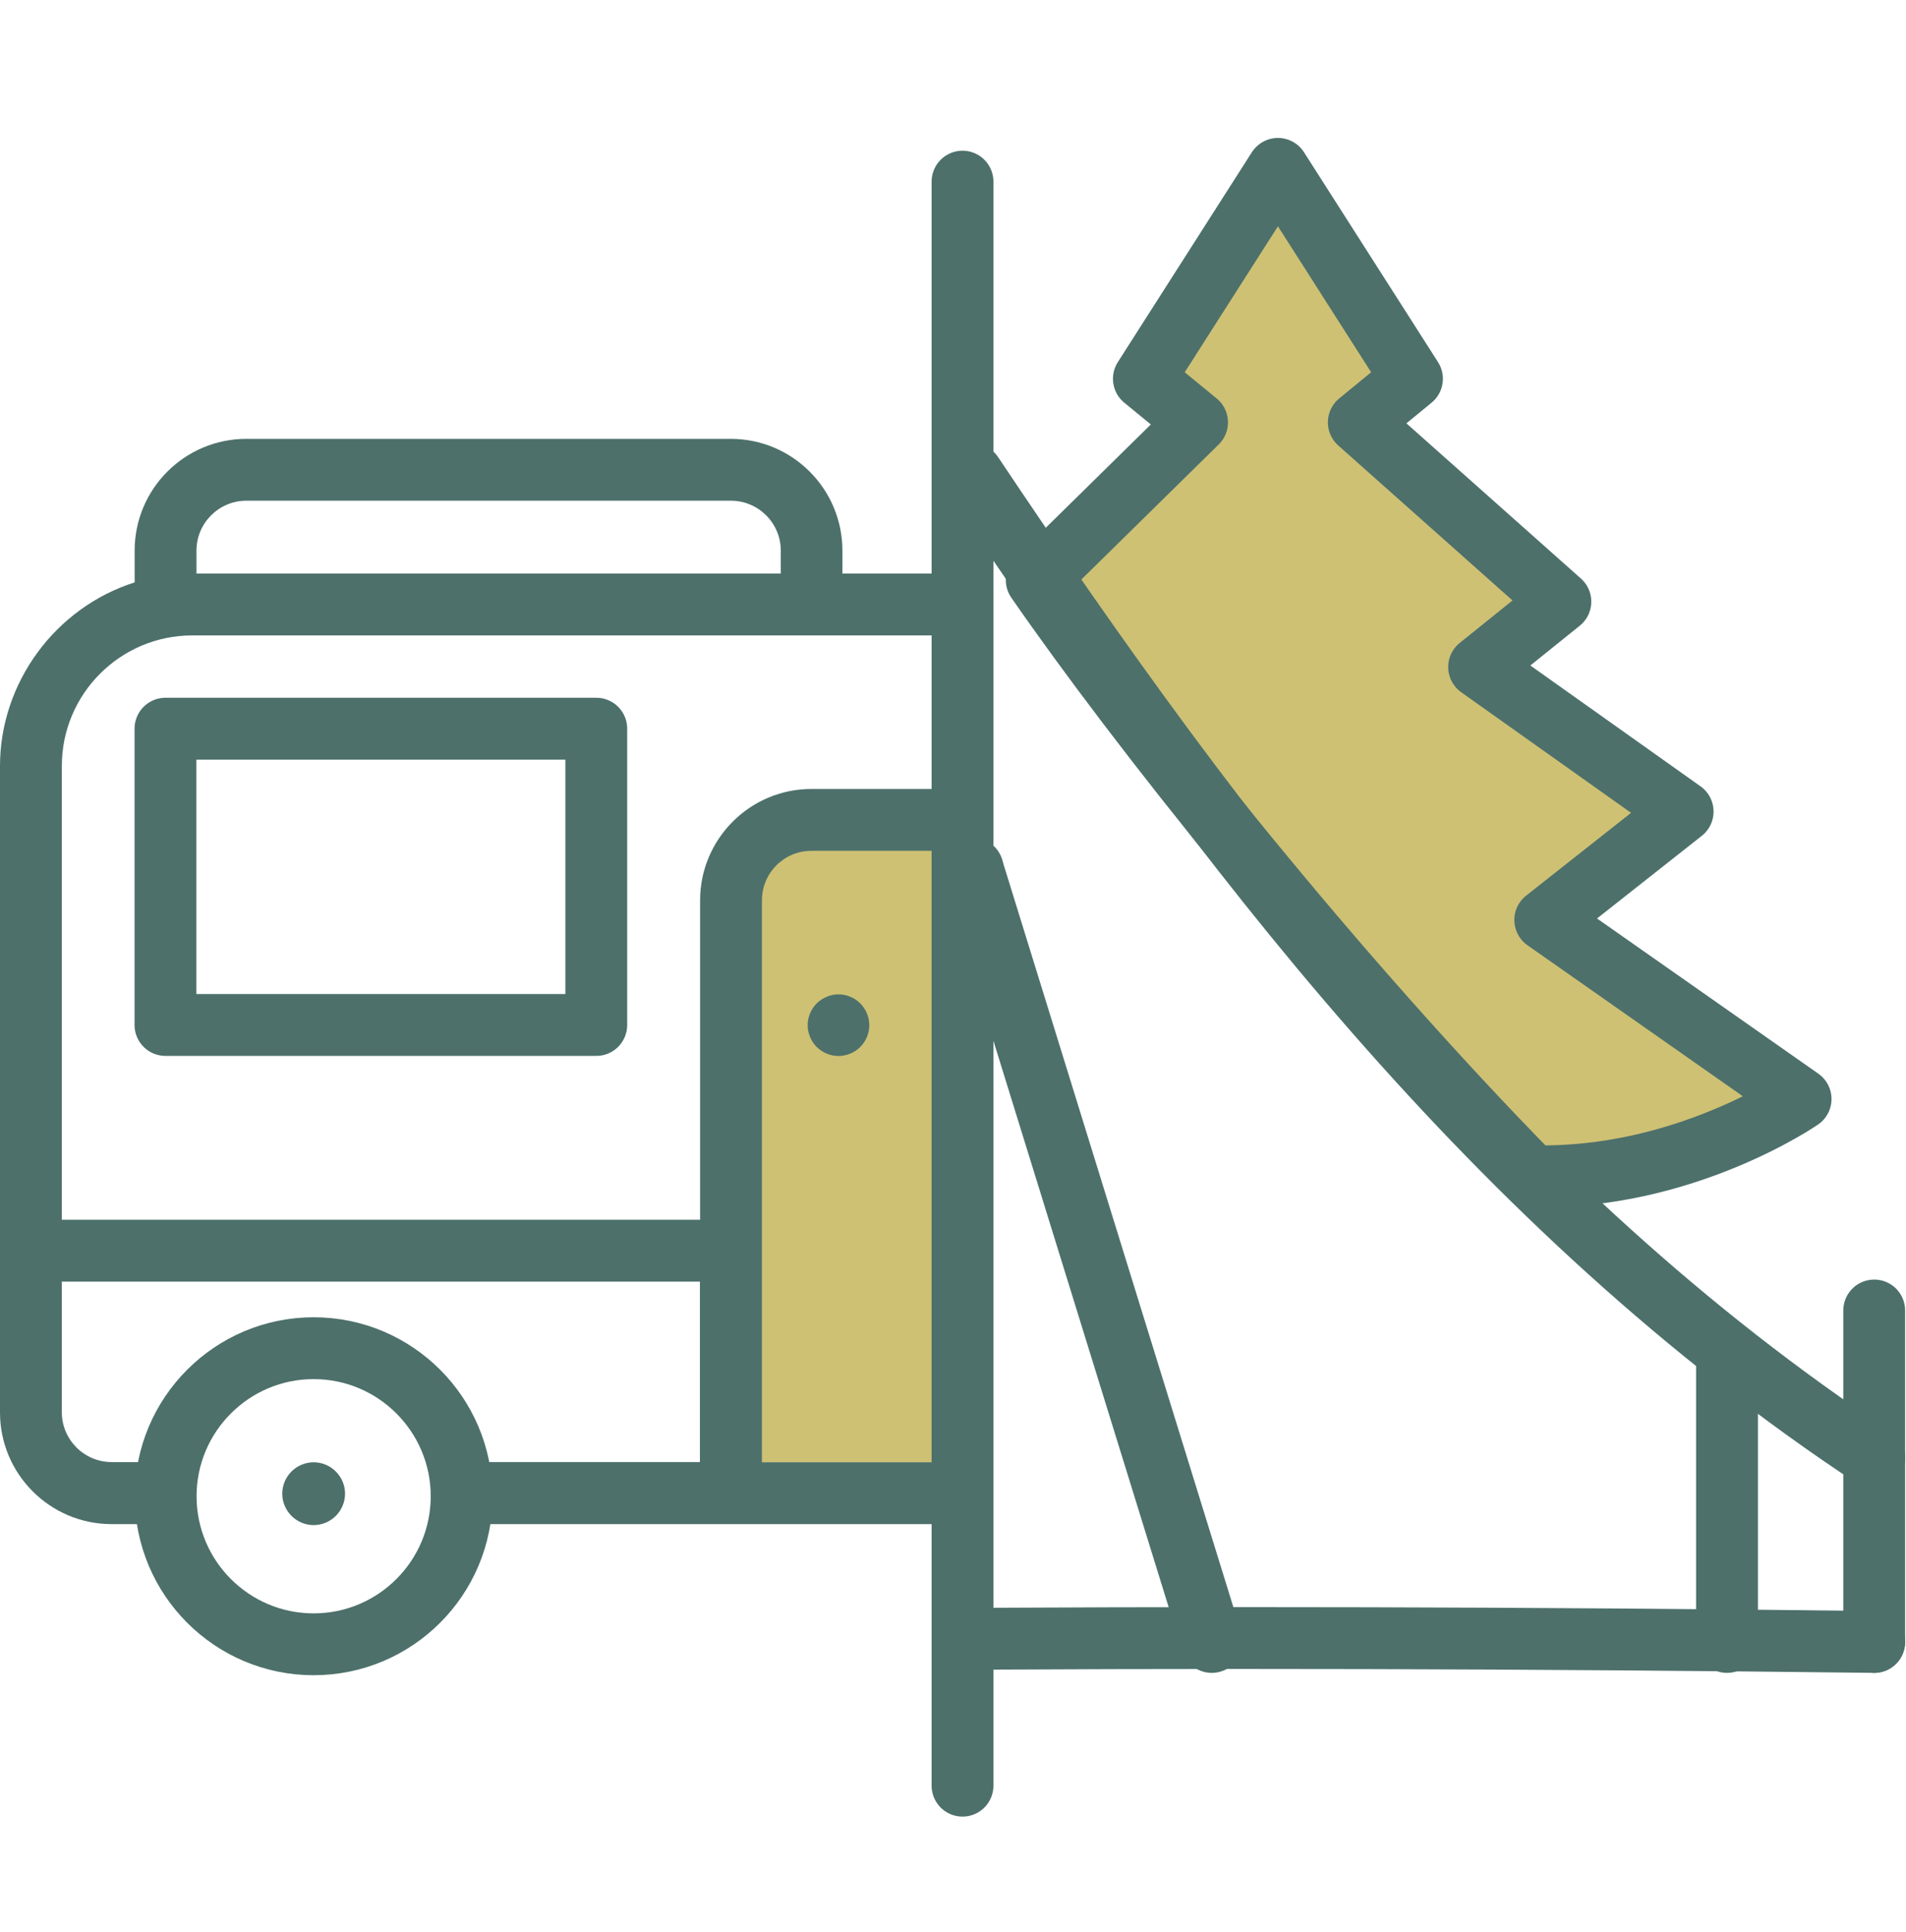 <svg xmlns="http://www.w3.org/2000/svg" xmlns:xlink="http://www.w3.org/1999/xlink" id="Layer_2" data-name="Layer 2" viewBox="0 0 97.11 98.4"><defs><style>      .cls-1, .cls-2 {        fill: none;      }      .cls-2, .cls-3 {        stroke: #4d706b;        stroke-linecap: round;        stroke-linejoin: round;        stroke-width: 3.15px;      }      .cls-3, .cls-4 {        fill: #cec174;      }      .cls-5 {        fill: #4d706b;      }      .cls-6 {        clip-path: url(#clippath);      }    </style><clipPath id="clippath"><rect class="cls-1" x="49.04" width="48.07" height="98.4"></rect></clipPath></defs><g id="Isolation_Mode" data-name="Isolation Mode"><g><path class="cls-4" d="M50,42.91h-8.66c-1.51,0-2.73,1.23-2.73,2.73v28.83h11.4v-31.56Z"></path><g><path class="cls-5" d="M15.98,74.47c-.42,0-.83.17-1.13.47-.3.3-.47.71-.47,1.13s.17.83.47,1.13c.3.3.71.47,1.13.47s.83-.17,1.13-.47c.3-.3.47-.71.47-1.13s-.17-.83-.47-1.13c-.3-.3-.71-.47-1.13-.47Z"></path><path class="cls-5" d="M42.72,53.67c-.39,0-.77-.16-1.04-.43-.27-.27-.43-.65-.43-1.04s.16-.77.43-1.04c.28-.27.66-.43,1.04-.43s.77.16,1.04.43c.27.27.43.65.43,1.04s-.16.77-.43,1.04c-.27.27-.65.43-1.04.43Z"></path><path class="cls-5" d="M50,74.47h-11.18v-28.62c0-1.39,1.13-2.52,2.52-2.52h8.66v-3.15h-8.66c-3.13,0-5.67,2.55-5.67,5.67v16.27H3.15v-23.11c0-3.67,2.98-6.65,6.65-6.65h40.19v-3.15h-7.07v-1.17c0-3.14-2.55-5.69-5.69-5.69H12.55c-3.14,0-5.69,2.55-5.69,5.69v1.62c-4.04,1.28-6.86,5.11-6.86,9.35v32.92c0,3.14,2.55,5.69,5.69,5.69h2.33c.87,0,1.58-.71,1.58-1.58s-.71-1.58-1.58-1.58h-2.33c-1.4,0-2.54-1.14-2.54-2.54v-6.65h32.51v9.19h-11.87c-.87,0-1.58.71-1.58,1.58s.71,1.58,1.58,1.58h26.21v-3.15ZM10.01,28.04c0-1.4,1.14-2.54,2.54-2.54h24.69c1.4,0,2.54,1.14,2.54,2.54v1.17H10.01v-1.17Z"></path><path class="cls-5" d="M42.72,53.78c-.41,0-.82-.17-1.11-.46-.29-.29-.46-.7-.46-1.11s.17-.82.46-1.11c.3-.29.7-.46,1.11-.46s.82.17,1.11.46c.29.29.46.7.46,1.11s-.17.82-.46,1.11c-.29.29-.7.46-1.11.46Z"></path><g><path class="cls-2" d="M8.43,37.11v15.09h21.95v-15.09H8.43Z"></path><path class="cls-2" d="M15.98,83.74c-4.16,0-7.54-3.38-7.54-7.54s3.38-7.54,7.54-7.54,7.54,3.38,7.54,7.54c0,4.16-3.38,7.54-7.54,7.54Z"></path></g></g><line class="cls-2" x1="49.04" y1="9.25" x2="49.04" y2="90.94"></line><g class="cls-6"><g><line class="cls-2" x1="87.99" y1="83.62" x2="87.99" y2="69.08"></line><line class="cls-2" x1="95.49" y1="66.74" x2="95.49" y2="83.62"></line><path class="cls-2" d="M95.49,83.62c-17.24-.21-34.48-.26-51.72-.12"></path><line class="cls-2" x1="49.55" y1="44.24" x2="61.74" y2="83.62"></line><path class="cls-2" d="M49.55,44.24c-2.08,6.72-4.16,13.43-6.24,20.15"></path><path class="cls-3" d="M78.73,46.85l13.01,9.12s-5.97,4.13-13.67,3.93c-10.11-10.29-20.18-23.03-25.25-30.36l8.17-8.03-2.71-2.22,6.83-10.69,6.83,10.69-2.71,2.22,10.27,9.13s-4.14,3.33-4.14,3.33l10.37,7.36-7,5.52Z"></path><path class="cls-2" d="M95.49,74.24c-19.22-12.68-33.3-31.18-45.95-50.09-1.42,3.13,1.45,3.18,0,0-1.81,3.19-3.84,6.24-6.01,9.19"></path></g></g></g></g></svg>
